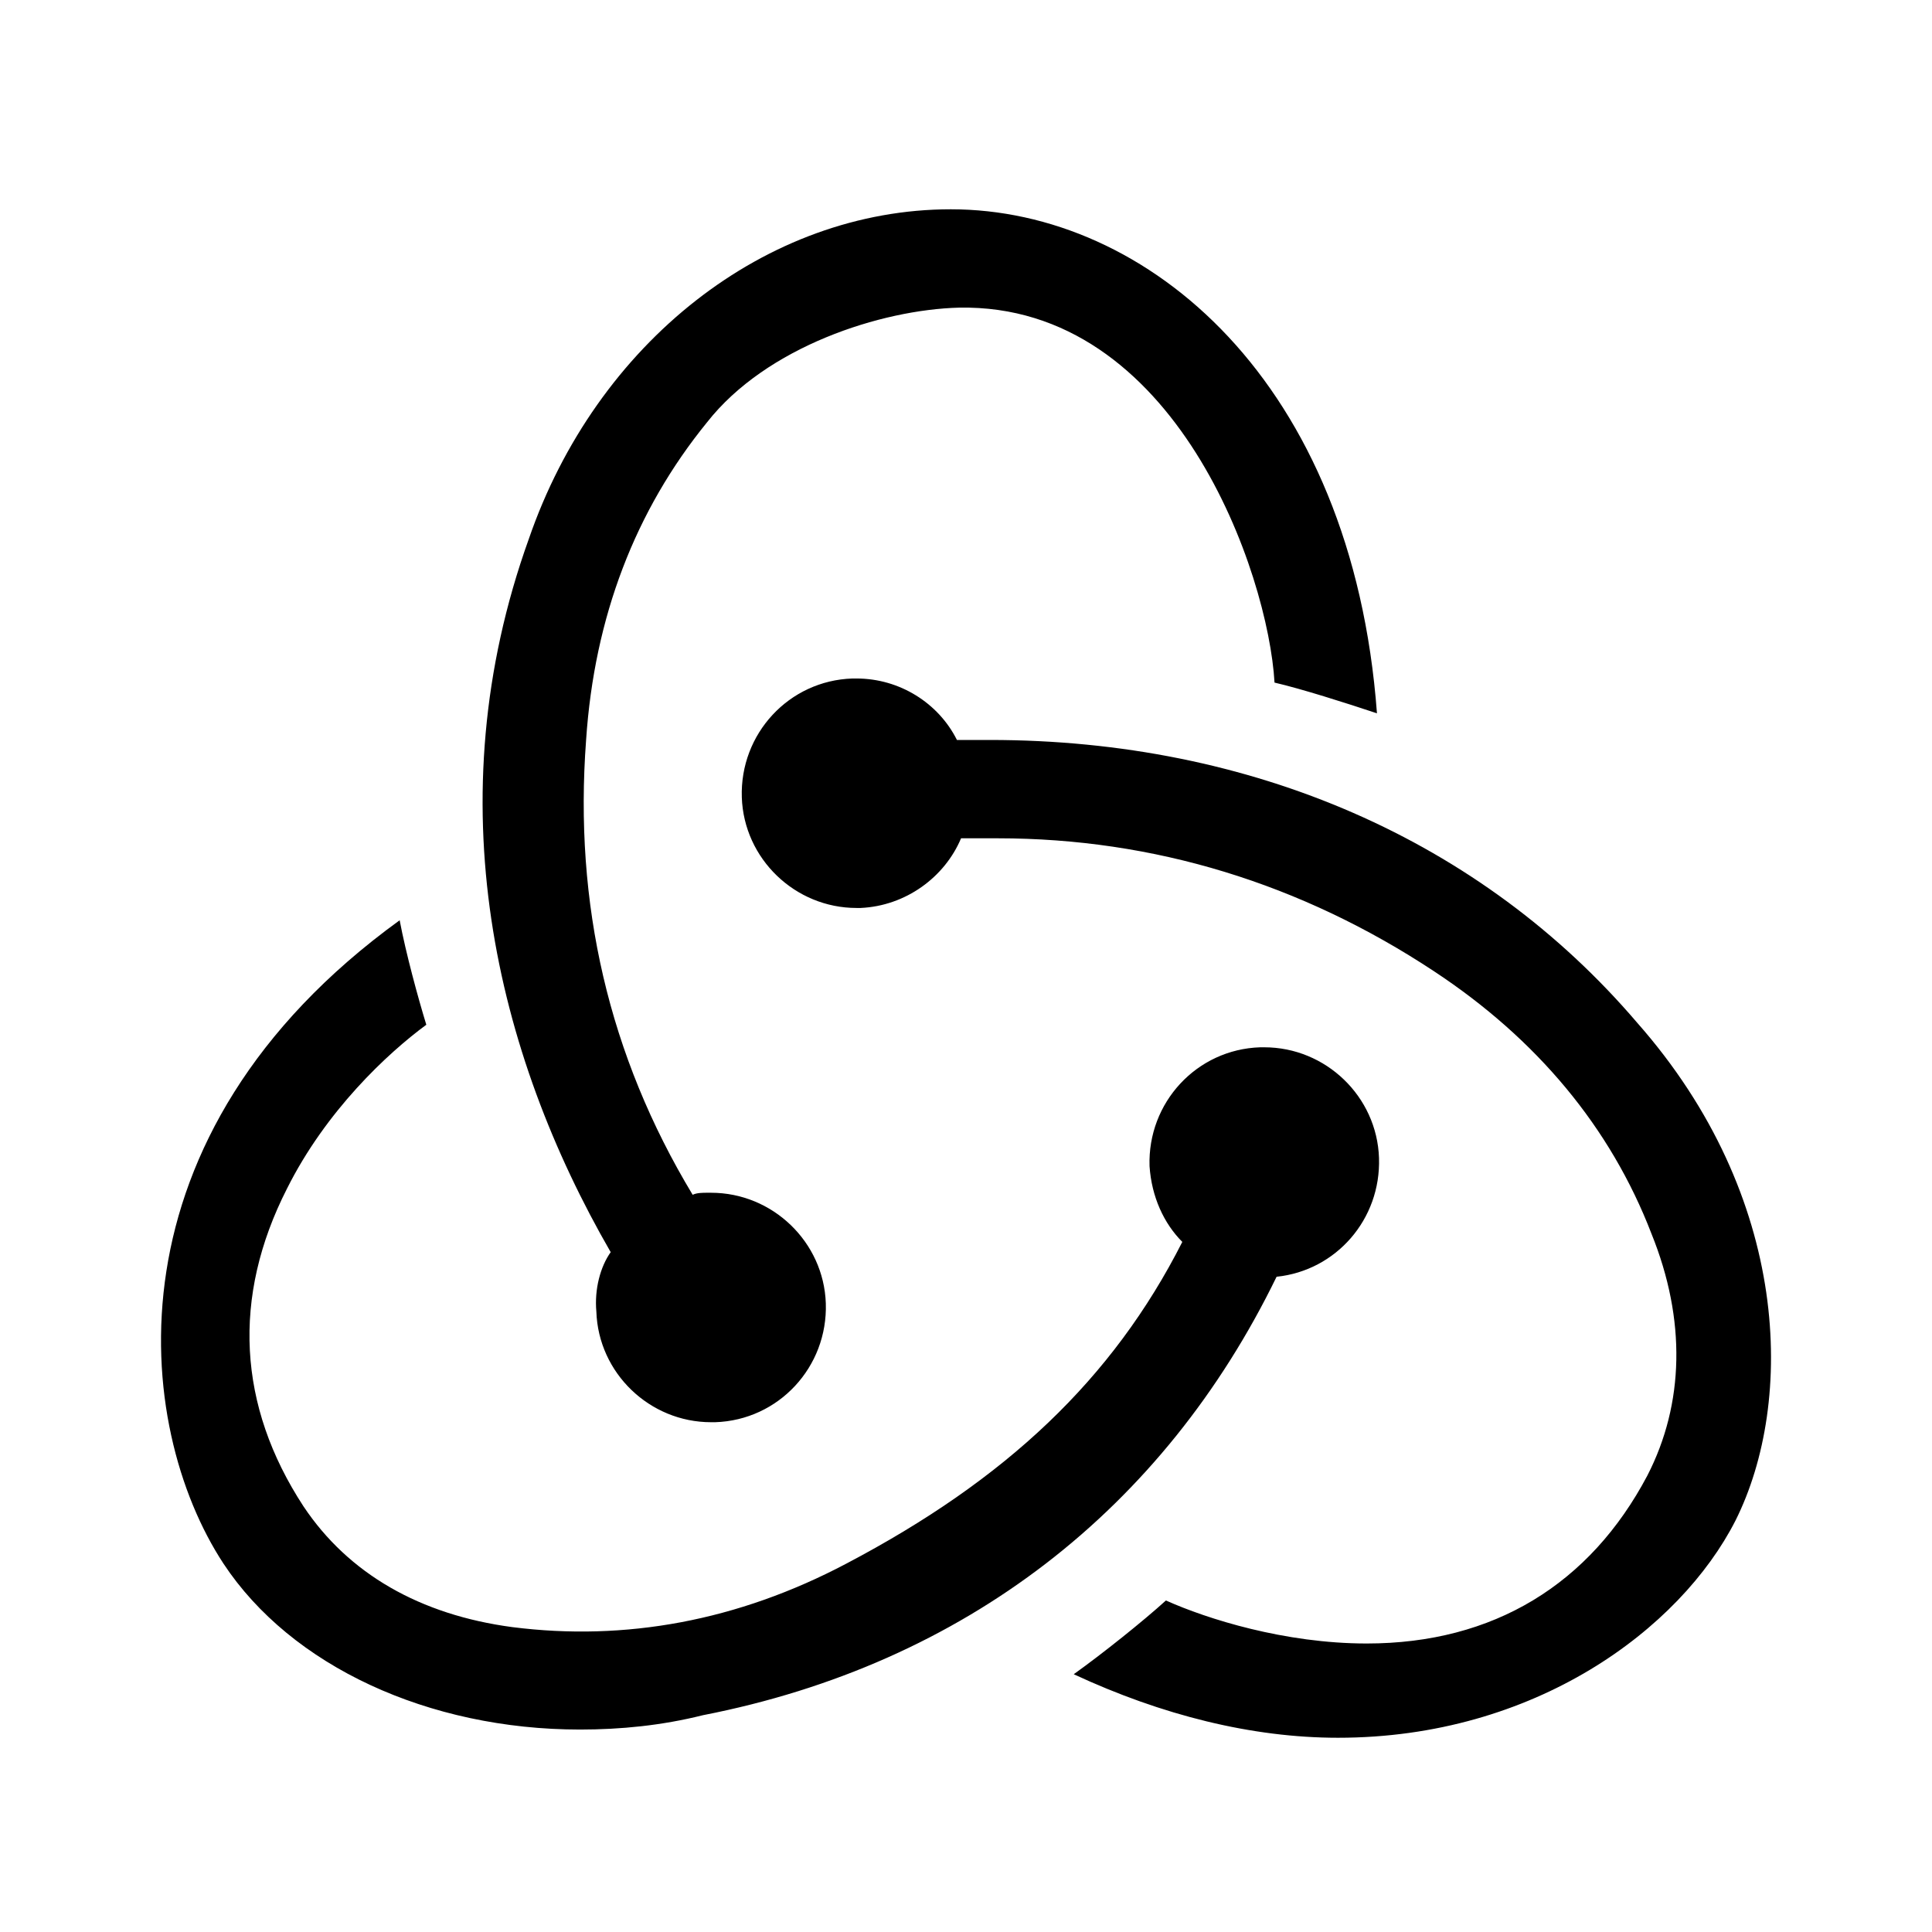 <svg xmlns="http://www.w3.org/2000/svg" width="52" height="52" viewBox="0 0 52 52">
    <path d="M34.359 34.364c1.599-.165 2.812-1.544 2.757-3.198-.055-1.655-1.434-2.978-3.088-2.978h-.11c-1.71.055-3.033 1.489-2.978 3.198.055.827.386 1.544.882 2.04-1.875 3.695-4.742 6.398-9.043 8.659-2.923 1.544-5.956 2.095-8.989 1.709-2.481-.33-4.411-1.434-5.624-3.254-1.765-2.702-1.93-5.624-.442-8.547 1.048-2.096 2.702-3.64 3.75-4.412-.22-.717-.551-1.93-.717-2.812-7.995 5.79-7.168 13.62-4.742 17.316 1.82 2.757 5.514 4.466 9.595 4.466 1.103 0 2.206-.11 3.309-.386 7.058-1.378 12.407-5.57 15.44-11.8zm9.705-6.838c-4.19-4.908-10.367-7.61-17.425-7.61h-.883c-.496-.993-1.544-1.654-2.702-1.654h-.11c-1.71.055-3.033 1.489-2.978 3.198.055 1.654 1.434 2.978 3.088 2.978h.11c1.214-.055 2.262-.827 2.703-1.875h.992c4.191 0 8.161 1.213 11.746 3.584 2.757 1.82 4.742 4.192 5.845 7.06.937 2.315.882 4.576-.11 6.506-1.544 2.923-4.136 4.522-7.555 4.522-2.206 0-4.301-.662-5.404-1.158-.607.552-1.71 1.434-2.481 1.985 2.37 1.103 4.797 1.71 7.113 1.71 5.294 0 9.209-2.923 10.698-5.846 1.6-3.198 1.489-8.713-2.647-13.4zm-28.013 7.776c.055 1.654 1.434 2.977 3.088 2.977h.11c1.71-.055 3.033-1.488 2.978-3.198-.055-1.654-1.434-2.978-3.088-2.978h-.11c-.11 0-.276 0-.386.055-2.261-3.75-3.198-7.83-2.868-12.242.221-3.309 1.324-6.176 3.254-8.548 1.599-2.04 4.687-3.033 6.783-3.088 5.845-.11 8.326 7.17 8.492 10.092.716.165 1.93.551 2.757.827-.662-8.933-6.176-13.566-11.47-13.566-4.963 0-9.54 3.585-11.36 8.879-2.536 7.058-.882 13.841 2.206 19.19-.276.386-.441.993-.386 1.6z"/>
</svg>
